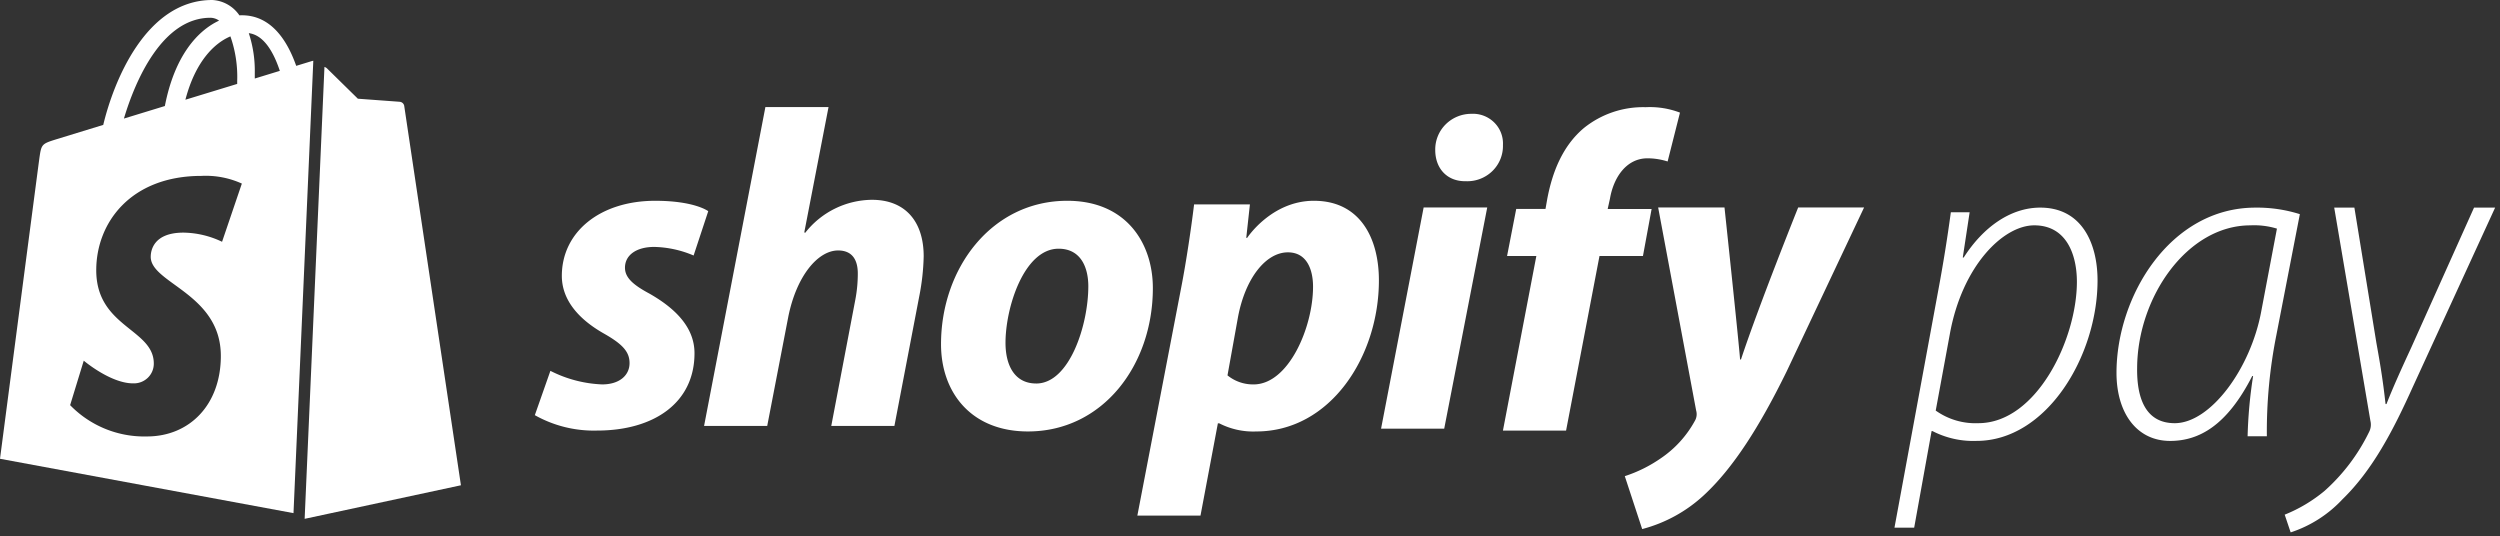 <svg xmlns:xlink="http://www.w3.org/1999/xlink" xmlns="http://www.w3.org/2000/svg" aria-hidden="true" focusable="false" role="presentation" class="icon icon--wide icon-shopify_pay" viewBox="0 0 289 62" width="289" height="62">
  <rect x="0" y="0" width="289" height="62" fill="#333333" stroke="none"/>
  <g fill="#fff" fill-rule="nonzero">
    <path d="M75.05 33.928c-1.85-.993-2.803-1.83-2.803-2.98 0-1.464 1.322-2.404 3.385-2.404 1.567.036 3.112.374 4.549.993l1.692-5.124s-1.557-1.202-6.135-1.202c-6.374 0-10.79 3.607-10.79 8.679 0 2.875 2.064 5.071 4.814 6.64 2.222 1.254 3.014 2.143 3.014 3.45 0 1.36-1.11 2.458-3.173 2.458a14.386 14.386 0 0 1-5.977-1.569l-1.8 5.124a13.893 13.893 0 0 0 7.193 1.78c6.558 0 11.265-3.19 11.265-8.941.003-3.087-2.377-5.283-5.233-6.904zM100.802 23.098a9.913 9.913 0 0 0-7.722 3.816l-.105-.052 2.803-14.483h-7.299l-7.088 36.86h7.299l2.433-12.6c.952-4.759 3.438-7.686 5.765-7.686 1.64 0 2.274 1.098 2.274 2.667 0 1.07-.107 2.139-.318 3.189l-2.75 14.43h7.299l2.856-14.9a26.66 26.66 0 0 0 .529-4.706c0-4.077-2.168-6.535-5.976-6.535zM123.38 23.21c-8.78 0-14.597 7.843-14.597 16.575 0 5.595 3.49 10.091 10.048 10.091 8.622 0 14.439-7.633 14.439-16.574 0-5.176-3.067-10.091-9.89-10.091zm-3.6 21.122c-2.486 0-3.544-2.089-3.544-4.705 0-4.131 2.169-10.876 6.135-10.876 2.591 0 3.438 2.196 3.438 4.34.004 4.447-2.165 11.243-6.025 11.243l-.004-.002zM151.894 23.21c-4.926 0-7.722 4.288-7.722 4.288h-.105l.423-3.868h-6.453c-.317 2.614-.899 6.588-1.481 9.568l-5.078 26.404h7.299l2.01-10.666h.156a8.588 8.588 0 0 0 4.284.941c8.568 0 14.174-8.68 14.174-17.464.003-4.862-2.166-9.202-7.507-9.202zm-6.981 21.228a4.667 4.667 0 0 1-3.015-1.045l1.216-6.745c.846-4.497 3.226-7.477 5.765-7.477 2.22 0 2.909 2.04 2.909 3.974-.001 4.653-2.803 11.294-6.875 11.294zM170.091 13.158a4.19 4.19 0 0 0-2.977 1.224 4.093 4.093 0 0 0-1.2 2.958c0 2.144 1.375 3.608 3.438 3.608h.105a4.147 4.147 0 0 0 3.06-1.172 4.05 4.05 0 0 0 1.224-3.01 3.41 3.41 0 0 0-1.012-2.609 3.492 3.492 0 0 0-2.638-1zM159.652 49.551h7.299l4.972-25.567h-7.351zM190.926 24.157h-5.078l.265-1.202c.423-2.458 1.904-4.654 4.337-4.654.79.002 1.575.125 2.327.366l1.428-5.648a9.734 9.734 0 0 0-3.967-.627 10.916 10.916 0 0 0-7.138 2.406c-2.486 2.089-3.65 5.124-4.23 8.156l-.212 1.202h-3.384l-1.058 5.438h3.385l-3.862 20.182h7.299l3.862-20.18h5.024l1.002-5.439zM207.869 23.984s-4.563 11.365-6.611 17.568h-.106c-.14-1.997-1.8-17.568-1.8-17.568h-7.67l4.393 23.478c.117.405.06.84-.157 1.202a12.396 12.396 0 0 1-3.967 4.34 15.86 15.86 0 0 1-4.125 2.039l2.01 6.118a16.724 16.724 0 0 0 7.14-3.922c3.332-3.085 6.399-7.843 9.572-14.327l8.939-18.927h-7.618z"></path>
    <g fill="#fff">
      <path d="M35.217 59.977l18.067-3.88S46.77 12.548 46.73 12.249a.577.577 0 0 0-.525-.482c-.218-.018-4.835-.356-4.835-.356s-3.208-3.147-3.558-3.495a.774.774 0 0 0-.305-.18l-2.29 52.24zM36.218 7.023c-.07.013-.134.027-.181.04l-1.795.549c-1.071-3.047-2.961-5.847-6.286-5.847-.092 0-.187.004-.281.01A4.05 4.05 0 0 0 24.545 0c-7.749 0-11.448 9.574-12.609 14.438L6.516 16.1c-1.68.522-1.733.574-1.957 2.139C4.396 19.424 0 53.034 0 53.034l33.928 6.284 2.29-52.295zM27.42 9.366V9.7l-5.988 1.829c1.153-4.398 3.313-6.522 5.203-7.324.582 1.658.848 3.408.785 5.162zm-3.088-7.312c.358.007.705.123.994.331-2.483 1.155-5.143 4.064-6.268 9.872l-4.732 1.449c1.318-4.43 4.443-11.652 10.006-11.652zM25.67 27.95a10.626 10.626 0 0 0-4.461-1.059c-3.6 0-3.785 2.236-3.785 2.8 0 3.073 8.105 4.255 8.105 11.45 0 5.664-3.634 9.312-8.535 9.312a11.942 11.942 0 0 1-8.887-3.618l1.575-5.142s3.091 2.623 5.7 2.623a2.314 2.314 0 0 0 1.697-.638 2.26 2.26 0 0 0 .7-1.657c0-4.01-6.653-4.19-6.653-10.778 0-5.545 4.026-10.909 12.153-10.909a10.096 10.096 0 0 1 4.679.887l-2.288 6.729zm3.09-24.117c1.712.213 2.854 2.14 3.588 4.358l-2.895.887v-.62a13.902 13.902 0 0 0-.694-4.625z"></path>
    </g>
    <g fill="#fff">
      <path d="M219 61l5.087-27.561a178.392 178.392 0 0 0 1.43-8.9h2.173l-.794 5.232h.106C229.28 26.21 232.46 24 235.852 24c4.822 0 6.624 4.153 6.624 8.414 0 8.737-5.882 18.554-13.99 18.554a10.28 10.28 0 0 1-5.087-1.133h-.106l-2.014 11.163L219 61zm4.769-13.537a7.91 7.91 0 0 0 4.928 1.456c6.73 0 11.392-9.709 11.392-16.344 0-3.074-1.166-6.526-4.928-6.526-3.603 0-8.322 4.692-9.75 12.513l-1.642 8.9zM259.823 50.43c.06-2.33.272-4.655.636-6.958h-.103c-2.914 5.718-6.144 7.498-9.489 7.498-3.869 0-6.2-3.237-6.2-7.875 0-8.845 6.2-19.094 16.056-19.094a16.416 16.416 0 0 1 5.14.756l-2.702 13.916a56.835 56.835 0 0 0-1.112 11.757h-2.226zm3.391-24.001a9.016 9.016 0 0 0-3.073-.378c-7.31 0-13.035 8.306-13.088 16.45-.053 3.399.9 6.419 4.345 6.419 4.133 0 8.797-6.31 10.015-12.998l1.801-9.493zM272.167 24l2.544 15.642c.53 2.912.794 4.692 1.059 7.065h.107c.74-1.888 1.641-3.884 2.861-6.526L285.999 24h2.438l-9.487 20.663c-2.28 5.066-4.667 9.658-8.16 13.053a14.235 14.235 0 0 1-5.99 3.829l-.689-2.05a17.228 17.228 0 0 0 4.61-2.75 22.06 22.06 0 0 0 5.14-6.797 1.85 1.85 0 0 0 .159-1.294L269.835 24h2.332z"></path>
    </g>
  </g>
</svg>
